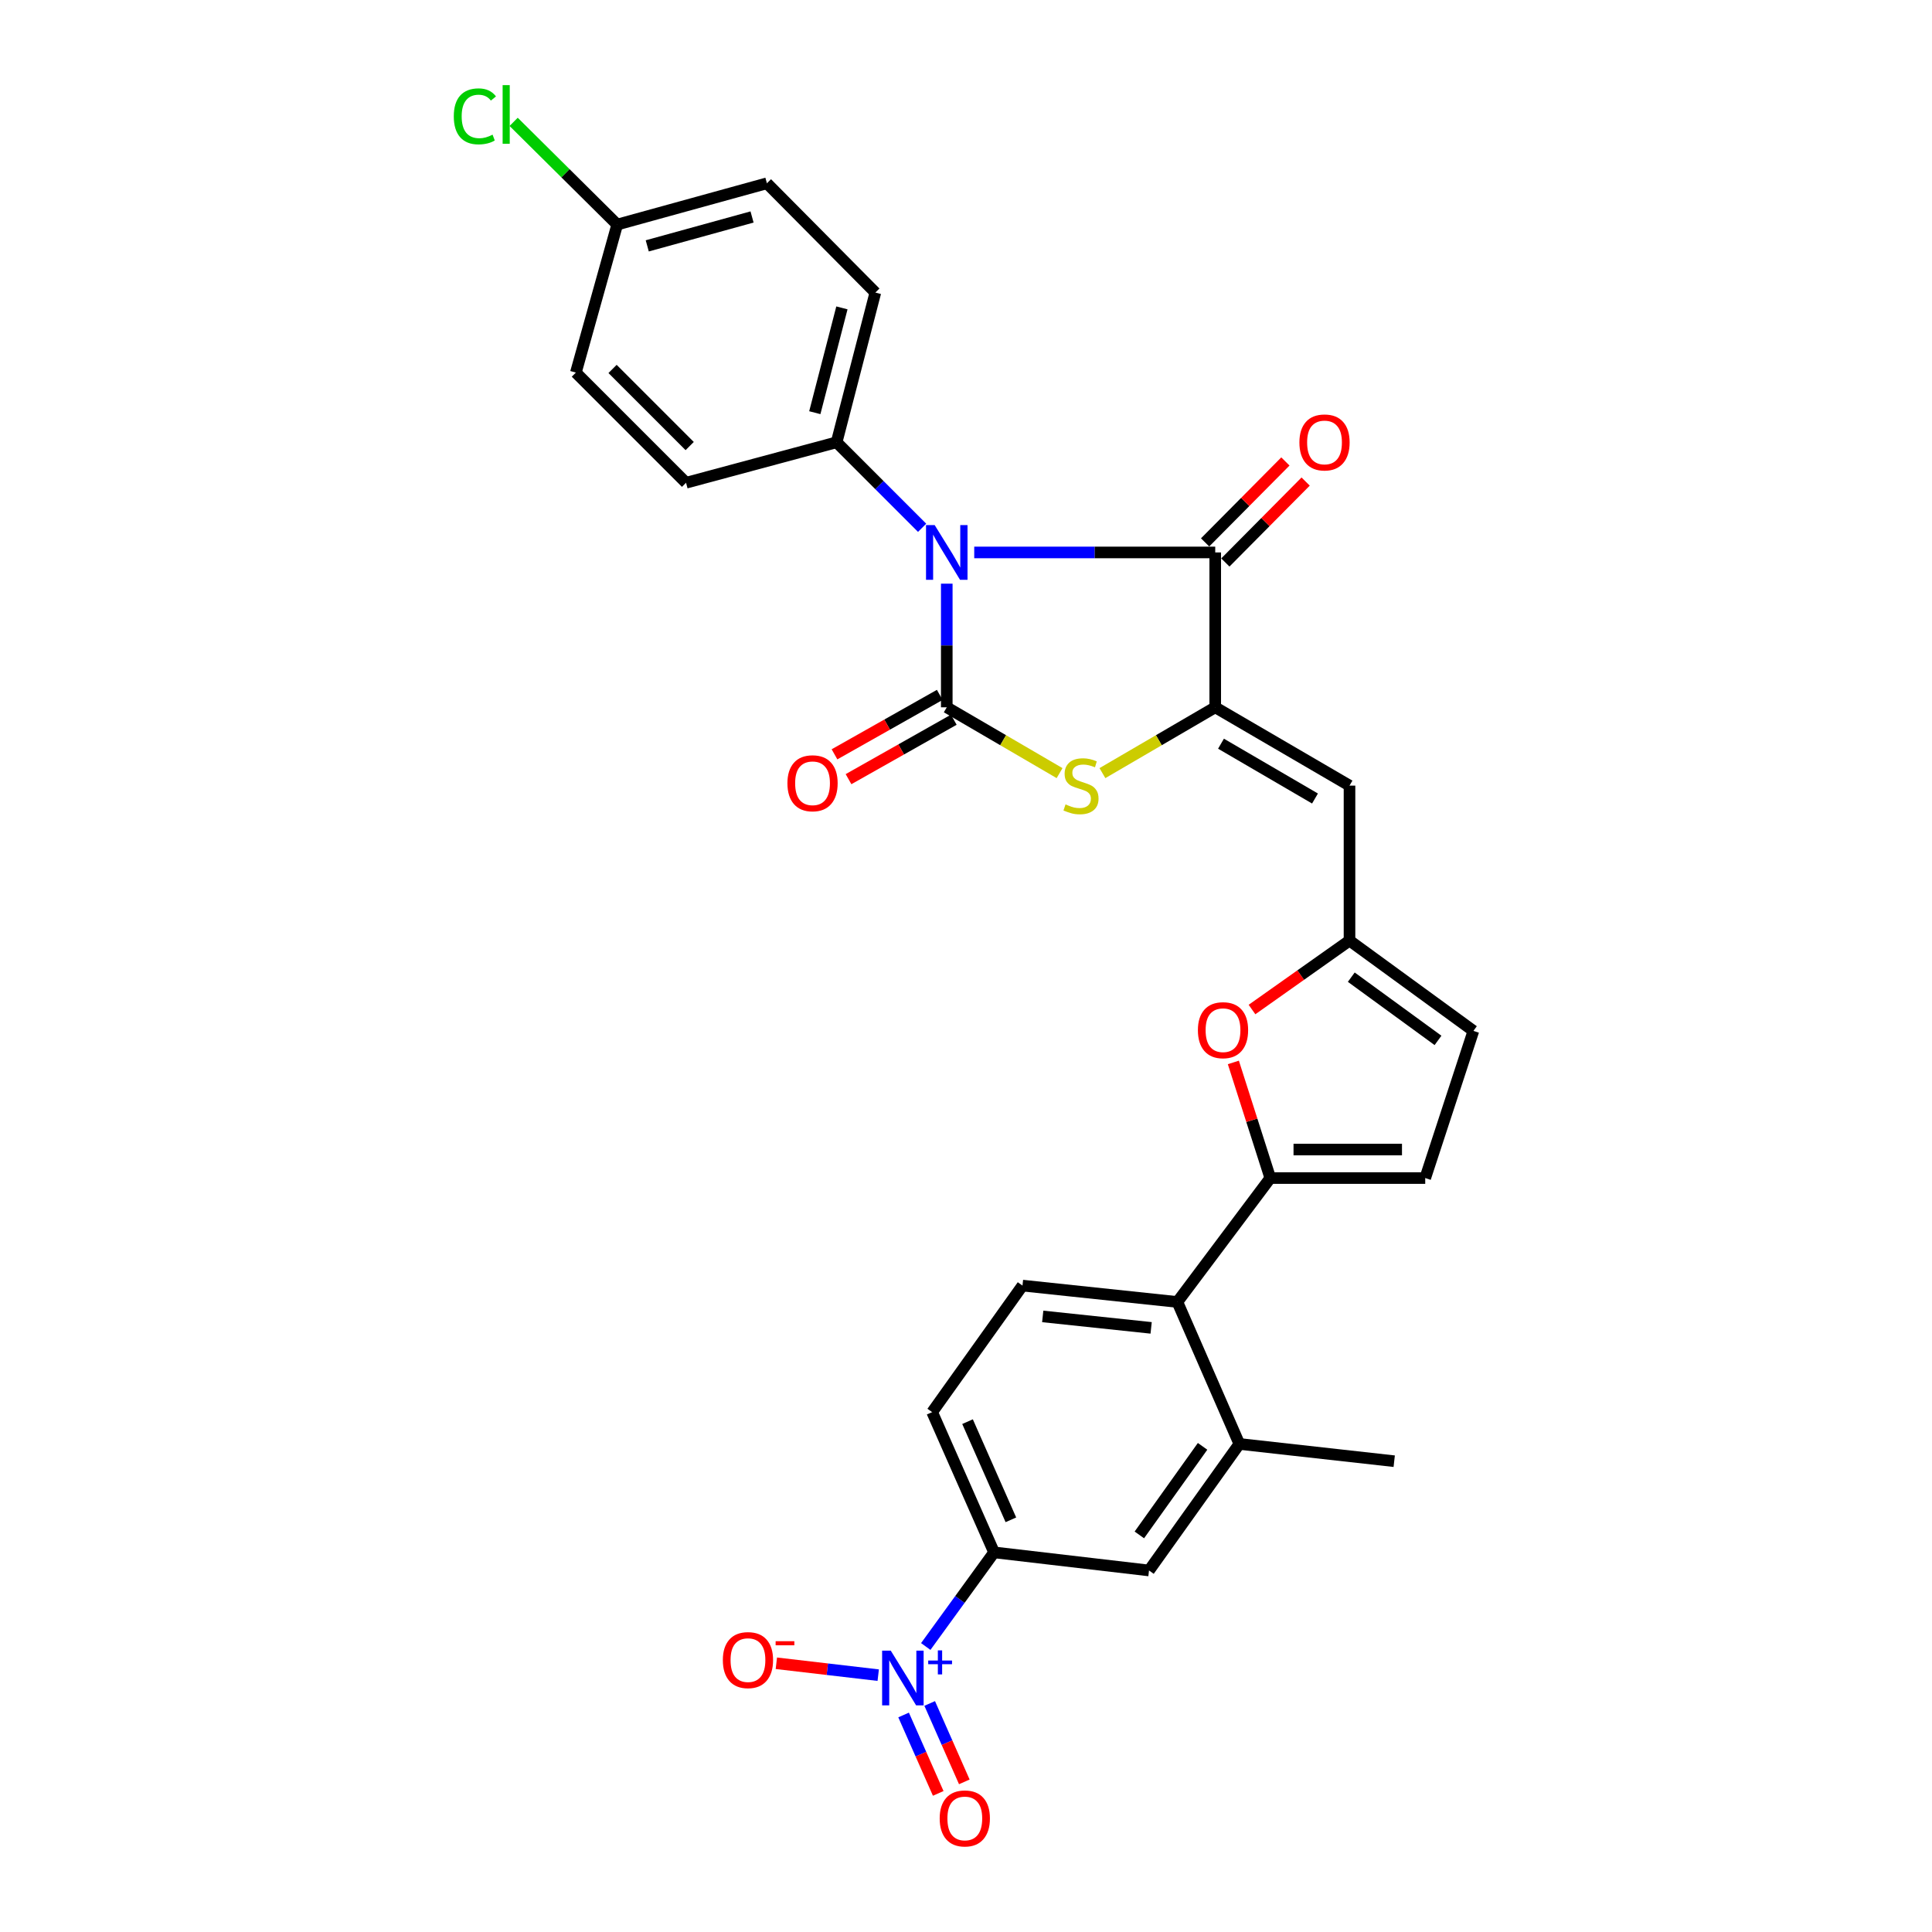 <?xml version='1.0' encoding='iso-8859-1'?>
<svg version='1.1' baseProfile='full'
              xmlns='http://www.w3.org/2000/svg'
                      xmlns:rdkit='http://www.rdkit.org/xml'
                      xmlns:xlink='http://www.w3.org/1999/xlink'
                  xml:space='preserve'
width='1000px' height='1000px' viewBox='0 0 1000 1000'>
<!-- END OF HEADER -->
<rect style='opacity:1.0;fill:#FFFFFF;stroke:none' width='1000' height='1000' x='0' y='0'> </rect>
<path class='bond-0' d='M 490.046,302.106 L 490.046,334.103' style='fill:none;fill-rule:evenodd;stroke:#0000FF;stroke-width:6px;stroke-linecap:butt;stroke-linejoin:miter;stroke-opacity:1' />
<path class='bond-0' d='M 490.046,334.103 L 490.046,366.1' style='fill:none;fill-rule:evenodd;stroke:#000000;stroke-width:6px;stroke-linecap:butt;stroke-linejoin:miter;stroke-opacity:1' />
<path class='bond-2' d='M 504.26,285.943 L 566.63,285.943' style='fill:none;fill-rule:evenodd;stroke:#0000FF;stroke-width:6px;stroke-linecap:butt;stroke-linejoin:miter;stroke-opacity:1' />
<path class='bond-2' d='M 566.63,285.943 L 629.001,285.943' style='fill:none;fill-rule:evenodd;stroke:#000000;stroke-width:6px;stroke-linecap:butt;stroke-linejoin:miter;stroke-opacity:1' />
<path class='bond-12' d='M 477.29,273.187 L 455.159,251.056' style='fill:none;fill-rule:evenodd;stroke:#0000FF;stroke-width:6px;stroke-linecap:butt;stroke-linejoin:miter;stroke-opacity:1' />
<path class='bond-12' d='M 455.159,251.056 L 433.029,228.925' style='fill:none;fill-rule:evenodd;stroke:#000000;stroke-width:6px;stroke-linecap:butt;stroke-linejoin:miter;stroke-opacity:1' />
<path class='bond-3' d='M 490.046,366.1 L 519.239,383.133' style='fill:none;fill-rule:evenodd;stroke:#000000;stroke-width:6px;stroke-linecap:butt;stroke-linejoin:miter;stroke-opacity:1' />
<path class='bond-3' d='M 519.239,383.133 L 548.433,400.167' style='fill:none;fill-rule:evenodd;stroke:#CCCC00;stroke-width:6px;stroke-linecap:butt;stroke-linejoin:miter;stroke-opacity:1' />
<path class='bond-16' d='M 486.416,359.672 L 459.175,375.055' style='fill:none;fill-rule:evenodd;stroke:#000000;stroke-width:6px;stroke-linecap:butt;stroke-linejoin:miter;stroke-opacity:1' />
<path class='bond-16' d='M 459.175,375.055 L 431.933,390.438' style='fill:none;fill-rule:evenodd;stroke:#FF0000;stroke-width:6px;stroke-linecap:butt;stroke-linejoin:miter;stroke-opacity:1' />
<path class='bond-16' d='M 493.676,372.528 L 466.435,387.912' style='fill:none;fill-rule:evenodd;stroke:#000000;stroke-width:6px;stroke-linecap:butt;stroke-linejoin:miter;stroke-opacity:1' />
<path class='bond-16' d='M 466.435,387.912 L 439.193,403.295' style='fill:none;fill-rule:evenodd;stroke:#FF0000;stroke-width:6px;stroke-linecap:butt;stroke-linejoin:miter;stroke-opacity:1' />
<path class='bond-1' d='M 629.001,366.1 L 629.001,285.943' style='fill:none;fill-rule:evenodd;stroke:#000000;stroke-width:6px;stroke-linecap:butt;stroke-linejoin:miter;stroke-opacity:1' />
<path class='bond-6' d='M 629.001,366.1 L 698.503,406.638' style='fill:none;fill-rule:evenodd;stroke:#000000;stroke-width:6px;stroke-linecap:butt;stroke-linejoin:miter;stroke-opacity:1' />
<path class='bond-6' d='M 631.987,384.935 L 680.639,413.311' style='fill:none;fill-rule:evenodd;stroke:#000000;stroke-width:6px;stroke-linecap:butt;stroke-linejoin:miter;stroke-opacity:1' />
<path class='bond-29' d='M 629.001,366.1 L 599.808,383.133' style='fill:none;fill-rule:evenodd;stroke:#000000;stroke-width:6px;stroke-linecap:butt;stroke-linejoin:miter;stroke-opacity:1' />
<path class='bond-29' d='M 599.808,383.133 L 570.614,400.167' style='fill:none;fill-rule:evenodd;stroke:#CCCC00;stroke-width:6px;stroke-linecap:butt;stroke-linejoin:miter;stroke-opacity:1' />
<path class='bond-20' d='M 634.242,291.142 L 655.021,270.197' style='fill:none;fill-rule:evenodd;stroke:#000000;stroke-width:6px;stroke-linecap:butt;stroke-linejoin:miter;stroke-opacity:1' />
<path class='bond-20' d='M 655.021,270.197 L 675.8,249.252' style='fill:none;fill-rule:evenodd;stroke:#FF0000;stroke-width:6px;stroke-linecap:butt;stroke-linejoin:miter;stroke-opacity:1' />
<path class='bond-20' d='M 623.76,280.743 L 644.539,259.798' style='fill:none;fill-rule:evenodd;stroke:#000000;stroke-width:6px;stroke-linecap:butt;stroke-linejoin:miter;stroke-opacity:1' />
<path class='bond-20' d='M 644.539,259.798 L 665.318,238.853' style='fill:none;fill-rule:evenodd;stroke:#FF0000;stroke-width:6px;stroke-linecap:butt;stroke-linejoin:miter;stroke-opacity:1' />
<path class='bond-4' d='M 479.168,852.226 L 496.85,827.866' style='fill:none;fill-rule:evenodd;stroke:#0000FF;stroke-width:6px;stroke-linecap:butt;stroke-linejoin:miter;stroke-opacity:1' />
<path class='bond-4' d='M 496.85,827.866 L 514.531,803.505' style='fill:none;fill-rule:evenodd;stroke:#000000;stroke-width:6px;stroke-linecap:butt;stroke-linejoin:miter;stroke-opacity:1' />
<path class='bond-18' d='M 454.566,867.055 L 428.203,863.978' style='fill:none;fill-rule:evenodd;stroke:#0000FF;stroke-width:6px;stroke-linecap:butt;stroke-linejoin:miter;stroke-opacity:1' />
<path class='bond-18' d='M 428.203,863.978 L 401.839,860.901' style='fill:none;fill-rule:evenodd;stroke:#FF0000;stroke-width:6px;stroke-linecap:butt;stroke-linejoin:miter;stroke-opacity:1' />
<path class='bond-19' d='M 467.7,887.671 L 476.661,907.964' style='fill:none;fill-rule:evenodd;stroke:#0000FF;stroke-width:6px;stroke-linecap:butt;stroke-linejoin:miter;stroke-opacity:1' />
<path class='bond-19' d='M 476.661,907.964 L 485.623,928.258' style='fill:none;fill-rule:evenodd;stroke:#FF0000;stroke-width:6px;stroke-linecap:butt;stroke-linejoin:miter;stroke-opacity:1' />
<path class='bond-19' d='M 481.207,881.706 L 490.168,902' style='fill:none;fill-rule:evenodd;stroke:#0000FF;stroke-width:6px;stroke-linecap:butt;stroke-linejoin:miter;stroke-opacity:1' />
<path class='bond-19' d='M 490.168,902 L 499.129,922.294' style='fill:none;fill-rule:evenodd;stroke:#FF0000;stroke-width:6px;stroke-linecap:butt;stroke-linejoin:miter;stroke-opacity:1' />
<path class='bond-5' d='M 657.497,609.763 L 647.941,579.838' style='fill:none;fill-rule:evenodd;stroke:#000000;stroke-width:6px;stroke-linecap:butt;stroke-linejoin:miter;stroke-opacity:1' />
<path class='bond-5' d='M 647.941,579.838 L 638.384,549.912' style='fill:none;fill-rule:evenodd;stroke:#FF0000;stroke-width:6px;stroke-linecap:butt;stroke-linejoin:miter;stroke-opacity:1' />
<path class='bond-9' d='M 657.497,609.763 L 609.405,673.893' style='fill:none;fill-rule:evenodd;stroke:#000000;stroke-width:6px;stroke-linecap:butt;stroke-linejoin:miter;stroke-opacity:1' />
<path class='bond-31' d='M 657.497,609.763 L 737.696,609.763' style='fill:none;fill-rule:evenodd;stroke:#000000;stroke-width:6px;stroke-linecap:butt;stroke-linejoin:miter;stroke-opacity:1' />
<path class='bond-31' d='M 669.527,594.998 L 725.666,594.998' style='fill:none;fill-rule:evenodd;stroke:#000000;stroke-width:6px;stroke-linecap:butt;stroke-linejoin:miter;stroke-opacity:1' />
<path class='bond-8' d='M 698.503,406.638 L 698.503,486.837' style='fill:none;fill-rule:evenodd;stroke:#000000;stroke-width:6px;stroke-linecap:butt;stroke-linejoin:miter;stroke-opacity:1' />
<path class='bond-7' d='M 648.033,522.53 L 673.268,504.683' style='fill:none;fill-rule:evenodd;stroke:#FF0000;stroke-width:6px;stroke-linecap:butt;stroke-linejoin:miter;stroke-opacity:1' />
<path class='bond-7' d='M 673.268,504.683 L 698.503,486.837' style='fill:none;fill-rule:evenodd;stroke:#000000;stroke-width:6px;stroke-linecap:butt;stroke-linejoin:miter;stroke-opacity:1' />
<path class='bond-14' d='M 698.503,486.837 L 762.632,533.592' style='fill:none;fill-rule:evenodd;stroke:#000000;stroke-width:6px;stroke-linecap:butt;stroke-linejoin:miter;stroke-opacity:1' />
<path class='bond-14' d='M 699.424,505.781 L 744.314,538.51' style='fill:none;fill-rule:evenodd;stroke:#000000;stroke-width:6px;stroke-linecap:butt;stroke-linejoin:miter;stroke-opacity:1' />
<path class='bond-13' d='M 609.405,673.893 L 641.486,747.381' style='fill:none;fill-rule:evenodd;stroke:#000000;stroke-width:6px;stroke-linecap:butt;stroke-linejoin:miter;stroke-opacity:1' />
<path class='bond-17' d='M 609.405,673.893 L 529.239,665.419' style='fill:none;fill-rule:evenodd;stroke:#000000;stroke-width:6px;stroke-linecap:butt;stroke-linejoin:miter;stroke-opacity:1' />
<path class='bond-17' d='M 595.828,687.305 L 539.712,681.373' style='fill:none;fill-rule:evenodd;stroke:#000000;stroke-width:6px;stroke-linecap:butt;stroke-linejoin:miter;stroke-opacity:1' />
<path class='bond-10' d='M 514.531,803.505 L 482.483,730.918' style='fill:none;fill-rule:evenodd;stroke:#000000;stroke-width:6px;stroke-linecap:butt;stroke-linejoin:miter;stroke-opacity:1' />
<path class='bond-10' d='M 523.231,786.653 L 500.797,735.843' style='fill:none;fill-rule:evenodd;stroke:#000000;stroke-width:6px;stroke-linecap:butt;stroke-linejoin:miter;stroke-opacity:1' />
<path class='bond-32' d='M 514.531,803.505 L 594.73,812.872' style='fill:none;fill-rule:evenodd;stroke:#000000;stroke-width:6px;stroke-linecap:butt;stroke-linejoin:miter;stroke-opacity:1' />
<path class='bond-11' d='M 737.696,609.763 L 762.632,533.592' style='fill:none;fill-rule:evenodd;stroke:#000000;stroke-width:6px;stroke-linecap:butt;stroke-linejoin:miter;stroke-opacity:1' />
<path class='bond-22' d='M 433.029,228.925 L 453.076,151.433' style='fill:none;fill-rule:evenodd;stroke:#000000;stroke-width:6px;stroke-linecap:butt;stroke-linejoin:miter;stroke-opacity:1' />
<path class='bond-22' d='M 421.741,213.603 L 435.775,159.359' style='fill:none;fill-rule:evenodd;stroke:#000000;stroke-width:6px;stroke-linecap:butt;stroke-linejoin:miter;stroke-opacity:1' />
<path class='bond-23' d='M 433.029,228.925 L 355.094,249.875' style='fill:none;fill-rule:evenodd;stroke:#000000;stroke-width:6px;stroke-linecap:butt;stroke-linejoin:miter;stroke-opacity:1' />
<path class='bond-15' d='M 641.486,747.381 L 594.73,812.872' style='fill:none;fill-rule:evenodd;stroke:#000000;stroke-width:6px;stroke-linecap:butt;stroke-linejoin:miter;stroke-opacity:1' />
<path class='bond-15' d='M 622.455,748.626 L 589.726,794.469' style='fill:none;fill-rule:evenodd;stroke:#000000;stroke-width:6px;stroke-linecap:butt;stroke-linejoin:miter;stroke-opacity:1' />
<path class='bond-28' d='M 641.486,747.381 L 721.643,756.314' style='fill:none;fill-rule:evenodd;stroke:#000000;stroke-width:6px;stroke-linecap:butt;stroke-linejoin:miter;stroke-opacity:1' />
<path class='bond-21' d='M 529.239,665.419 L 482.483,730.918' style='fill:none;fill-rule:evenodd;stroke:#000000;stroke-width:6px;stroke-linecap:butt;stroke-linejoin:miter;stroke-opacity:1' />
<path class='bond-26' d='M 453.076,151.433 L 396.953,94.867' style='fill:none;fill-rule:evenodd;stroke:#000000;stroke-width:6px;stroke-linecap:butt;stroke-linejoin:miter;stroke-opacity:1' />
<path class='bond-25' d='M 355.094,249.875 L 298.068,192.849' style='fill:none;fill-rule:evenodd;stroke:#000000;stroke-width:6px;stroke-linecap:butt;stroke-linejoin:miter;stroke-opacity:1' />
<path class='bond-25' d='M 356.981,230.881 L 317.063,190.963' style='fill:none;fill-rule:evenodd;stroke:#000000;stroke-width:6px;stroke-linecap:butt;stroke-linejoin:miter;stroke-opacity:1' />
<path class='bond-24' d='M 319.469,116.235 L 298.068,192.849' style='fill:none;fill-rule:evenodd;stroke:#000000;stroke-width:6px;stroke-linecap:butt;stroke-linejoin:miter;stroke-opacity:1' />
<path class='bond-27' d='M 319.469,116.235 L 292.667,89.655' style='fill:none;fill-rule:evenodd;stroke:#000000;stroke-width:6px;stroke-linecap:butt;stroke-linejoin:miter;stroke-opacity:1' />
<path class='bond-27' d='M 292.667,89.655 L 265.864,63.074' style='fill:none;fill-rule:evenodd;stroke:#00CC00;stroke-width:6px;stroke-linecap:butt;stroke-linejoin:miter;stroke-opacity:1' />
<path class='bond-30' d='M 319.469,116.235 L 396.953,94.867' style='fill:none;fill-rule:evenodd;stroke:#000000;stroke-width:6px;stroke-linecap:butt;stroke-linejoin:miter;stroke-opacity:1' />
<path class='bond-30' d='M 335.017,127.264 L 389.256,112.306' style='fill:none;fill-rule:evenodd;stroke:#000000;stroke-width:6px;stroke-linecap:butt;stroke-linejoin:miter;stroke-opacity:1' />
<path  class='atom-0' d='M 483.786 271.783
L 493.066 286.783
Q 493.986 288.263, 495.466 290.943
Q 496.946 293.623, 497.026 293.783
L 497.026 271.783
L 500.786 271.783
L 500.786 300.103
L 496.906 300.103
L 486.946 283.703
Q 485.786 281.783, 484.546 279.583
Q 483.346 277.383, 482.986 276.703
L 482.986 300.103
L 479.306 300.103
L 479.306 271.783
L 483.786 271.783
' fill='#0000FF'/>
<path  class='atom-4' d='M 551.524 416.358
Q 551.844 416.478, 553.164 417.038
Q 554.484 417.598, 555.924 417.958
Q 557.404 418.278, 558.844 418.278
Q 561.524 418.278, 563.084 416.998
Q 564.644 415.678, 564.644 413.398
Q 564.644 411.838, 563.844 410.878
Q 563.084 409.918, 561.884 409.398
Q 560.684 408.878, 558.684 408.278
Q 556.164 407.518, 554.644 406.798
Q 553.164 406.078, 552.084 404.558
Q 551.044 403.038, 551.044 400.478
Q 551.044 396.918, 553.444 394.718
Q 555.884 392.518, 560.684 392.518
Q 563.964 392.518, 567.684 394.078
L 566.764 397.158
Q 563.364 395.758, 560.804 395.758
Q 558.044 395.758, 556.524 396.918
Q 555.004 398.038, 555.044 399.998
Q 555.044 401.518, 555.804 402.438
Q 556.604 403.358, 557.724 403.878
Q 558.884 404.398, 560.804 404.998
Q 563.364 405.798, 564.884 406.598
Q 566.404 407.398, 567.484 409.038
Q 568.604 410.638, 568.604 413.398
Q 568.604 417.318, 565.964 419.438
Q 563.364 421.518, 559.004 421.518
Q 556.484 421.518, 554.564 420.958
Q 552.684 420.438, 550.444 419.518
L 551.524 416.358
' fill='#CCCC00'/>
<path  class='atom-5' d='M 461.064 854.384
L 470.344 869.384
Q 471.264 870.864, 472.744 873.544
Q 474.224 876.224, 474.304 876.384
L 474.304 854.384
L 478.064 854.384
L 478.064 882.704
L 474.184 882.704
L 464.224 866.304
Q 463.064 864.384, 461.824 862.184
Q 460.624 859.984, 460.264 859.304
L 460.264 882.704
L 456.584 882.704
L 456.584 854.384
L 461.064 854.384
' fill='#0000FF'/>
<path  class='atom-5' d='M 480.44 859.489
L 485.43 859.489
L 485.43 854.236
L 487.648 854.236
L 487.648 859.489
L 492.769 859.489
L 492.769 861.39
L 487.648 861.39
L 487.648 866.67
L 485.43 866.67
L 485.43 861.39
L 480.44 861.39
L 480.44 859.489
' fill='#0000FF'/>
<path  class='atom-8' d='M 620.029 533.221
Q 620.029 526.421, 623.389 522.621
Q 626.749 518.821, 633.029 518.821
Q 639.309 518.821, 642.669 522.621
Q 646.029 526.421, 646.029 533.221
Q 646.029 540.101, 642.629 544.021
Q 639.229 547.901, 633.029 547.901
Q 626.789 547.901, 623.389 544.021
Q 620.029 540.141, 620.029 533.221
M 633.029 544.701
Q 637.349 544.701, 639.669 541.821
Q 642.029 538.901, 642.029 533.221
Q 642.029 527.661, 639.669 524.861
Q 637.349 522.021, 633.029 522.021
Q 628.709 522.021, 626.349 524.821
Q 624.029 527.621, 624.029 533.221
Q 624.029 538.941, 626.349 541.821
Q 628.709 544.701, 633.029 544.701
' fill='#FF0000'/>
<path  class='atom-17' d='M 407.569 405.414
Q 407.569 398.614, 410.929 394.814
Q 414.289 391.014, 420.569 391.014
Q 426.849 391.014, 430.209 394.814
Q 433.569 398.614, 433.569 405.414
Q 433.569 412.294, 430.169 416.214
Q 426.769 420.094, 420.569 420.094
Q 414.329 420.094, 410.929 416.214
Q 407.569 412.334, 407.569 405.414
M 420.569 416.894
Q 424.889 416.894, 427.209 414.014
Q 429.569 411.094, 429.569 405.414
Q 429.569 399.854, 427.209 397.054
Q 424.889 394.214, 420.569 394.214
Q 416.249 394.214, 413.889 397.014
Q 411.569 399.814, 411.569 405.414
Q 411.569 411.134, 413.889 414.014
Q 416.249 416.894, 420.569 416.894
' fill='#FF0000'/>
<path  class='atom-19' d='M 374.142 859.265
Q 374.142 852.465, 377.502 848.665
Q 380.862 844.865, 387.142 844.865
Q 393.422 844.865, 396.782 848.665
Q 400.142 852.465, 400.142 859.265
Q 400.142 866.145, 396.742 870.065
Q 393.342 873.945, 387.142 873.945
Q 380.902 873.945, 377.502 870.065
Q 374.142 866.185, 374.142 859.265
M 387.142 870.745
Q 391.462 870.745, 393.782 867.865
Q 396.142 864.945, 396.142 859.265
Q 396.142 853.705, 393.782 850.905
Q 391.462 848.065, 387.142 848.065
Q 382.822 848.065, 380.462 850.865
Q 378.142 853.665, 378.142 859.265
Q 378.142 864.985, 380.462 867.865
Q 382.822 870.745, 387.142 870.745
' fill='#FF0000'/>
<path  class='atom-19' d='M 401.462 849.487
L 411.151 849.487
L 411.151 851.599
L 401.462 851.599
L 401.462 849.487
' fill='#FF0000'/>
<path  class='atom-20' d='M 486.381 941.219
Q 486.381 934.419, 489.741 930.619
Q 493.101 926.819, 499.381 926.819
Q 505.661 926.819, 509.021 930.619
Q 512.381 934.419, 512.381 941.219
Q 512.381 948.099, 508.981 952.019
Q 505.581 955.899, 499.381 955.899
Q 493.141 955.899, 489.741 952.019
Q 486.381 948.139, 486.381 941.219
M 499.381 952.699
Q 503.701 952.699, 506.021 949.819
Q 508.381 946.899, 508.381 941.219
Q 508.381 935.659, 506.021 932.859
Q 503.701 930.019, 499.381 930.019
Q 495.061 930.019, 492.701 932.819
Q 490.381 935.619, 490.381 941.219
Q 490.381 946.939, 492.701 949.819
Q 495.061 952.699, 499.381 952.699
' fill='#FF0000'/>
<path  class='atom-21' d='M 672.567 229.005
Q 672.567 222.205, 675.927 218.405
Q 679.287 214.605, 685.567 214.605
Q 691.847 214.605, 695.207 218.405
Q 698.567 222.205, 698.567 229.005
Q 698.567 235.885, 695.167 239.805
Q 691.767 243.685, 685.567 243.685
Q 679.327 243.685, 675.927 239.805
Q 672.567 235.925, 672.567 229.005
M 685.567 240.485
Q 689.887 240.485, 692.207 237.605
Q 694.567 234.685, 694.567 229.005
Q 694.567 223.445, 692.207 220.645
Q 689.887 217.805, 685.567 217.805
Q 681.247 217.805, 678.887 220.605
Q 676.567 223.405, 676.567 229.005
Q 676.567 234.725, 678.887 237.605
Q 681.247 240.485, 685.567 240.485
' fill='#FF0000'/>
<path  class='atom-28' d='M 234.881 60.222
Q 234.881 53.182, 238.161 49.502
Q 241.481 45.782, 247.761 45.782
Q 253.601 45.782, 256.721 49.903
L 254.081 52.062
Q 251.801 49.062, 247.761 49.062
Q 243.481 49.062, 241.201 51.943
Q 238.961 54.782, 238.961 60.222
Q 238.961 65.823, 241.281 68.703
Q 243.641 71.582, 248.201 71.582
Q 251.321 71.582, 254.961 69.703
L 256.081 72.703
Q 254.601 73.662, 252.361 74.222
Q 250.121 74.782, 247.641 74.782
Q 241.481 74.782, 238.161 71.022
Q 234.881 67.263, 234.881 60.222
' fill='#00CC00'/>
<path  class='atom-28' d='M 260.161 44.062
L 263.841 44.062
L 263.841 74.422
L 260.161 74.422
L 260.161 44.062
' fill='#00CC00'/>
</svg>
